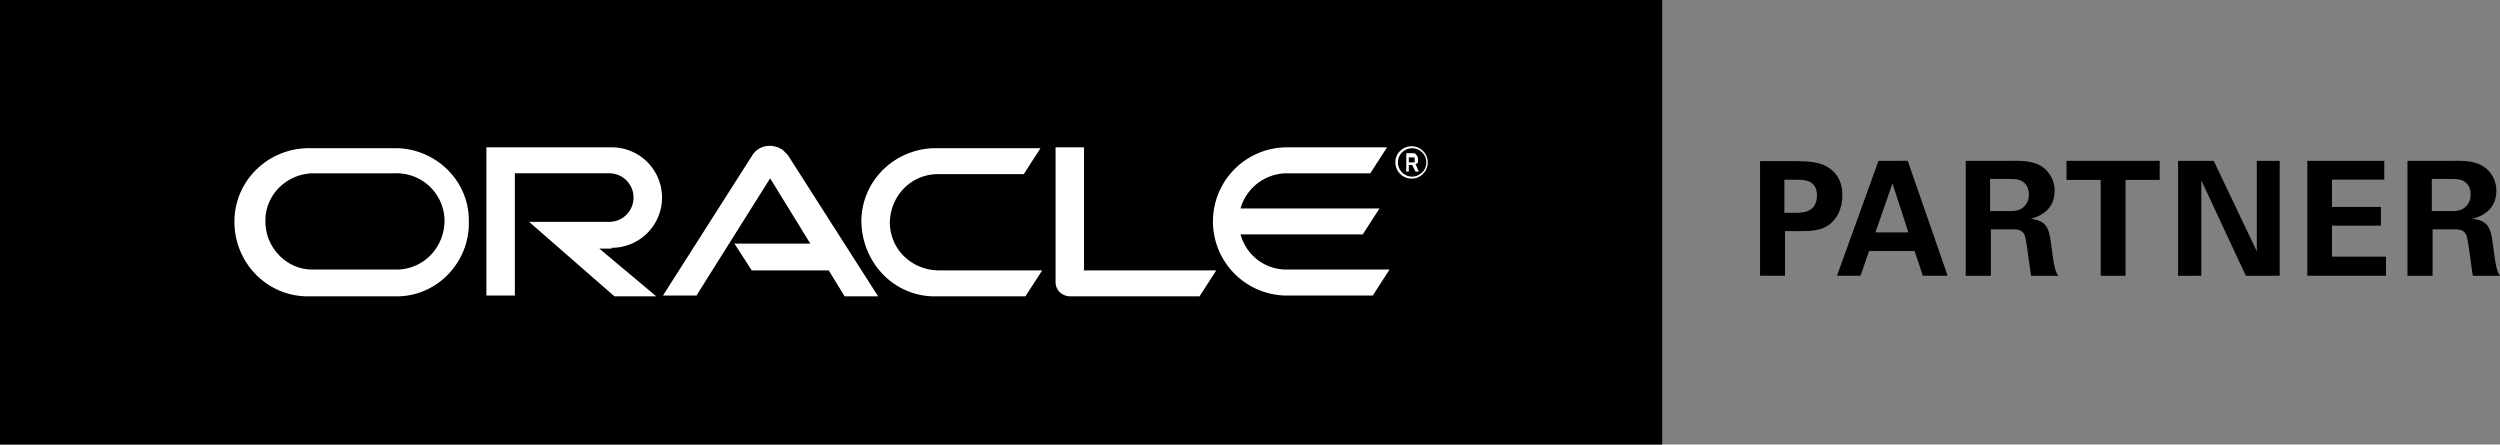 <svg id="Group_170" data-name="Group 170" xmlns="http://www.w3.org/2000/svg" xmlns:xlink="http://www.w3.org/1999/xlink" width="2145.32" height="381.446" viewBox="0 0 2145.32 381.446">
  <rect x="0" y="0" width="2145.32" height="381.446" fill="#808080" stroke="none"/>
  <defs>
    <clipPath id="clip-path">
      <rect id="Rectangle_63" data-name="Rectangle 63" width="2145.32" height="381.446" fill="none"/>
    </clipPath>
  </defs>
  <rect id="Rectangle_62" data-name="Rectangle 62" width="1426.387" height="381.446"/>
  <g id="Group_169" data-name="Group 169">
    <g id="Group_168" data-name="Group 168" clip-path="url(#clip-path)">
      <path id="Path_3666" data-name="Path 3666" d="M467.164,107.75h65.364L498.055,51.725,434.847,152.281H406.112L482.971,31.61c5.745-8.62,17.234-10.052,25.854-4.307l4.313,4.307L590.705,153H561.981L548.33,130.735H482.253l-14.37-22.265m299.524,21.547V25.147H742.986V140.792a11.9,11.9,0,0,0,3.588,8.62,13.253,13.253,0,0,0,8.62,3.589H866.526l14.365-22.266h-114.2m-405.107-19.4a43.1,43.1,0,1,0,0-86.192H254.556V152.281h24.422V47.412h81.166a20.831,20.831,0,0,1,0,41.661H291.191L364.456,153h35.911l-48.844-40.943H362.3M103.718,153H177.7c35.192,0,63.208-30.161,61.77-65.364,0-33.76-28.01-61.052-61.77-61.77H103.718c-35.187-.719-64.64,26.578-65.359,61.77S64.932,152.281,100.13,153h3.588m72.547-22.984H105.156c-22.984,0-40.943-20.109-40.219-42.38,0-21.547,17.958-39.505,40.219-40.213h71.109A41.091,41.091,0,0,1,218.634,87.19c0,.152.005.3.01.446,0,22.984-17.239,41.661-40.218,42.38h-2.875M641.715,153h75.416L731.5,130.735H643.142c-22.984,0-41.656-17.239-42.375-40.218,0-22.984,17.239-41.661,40.219-42.38h74.7l14.365-22.265H641.7c-35.193-.719-64.646,26.578-65.364,61.77,0,35.192,26.578,64.645,61.77,65.364H641.7m299.524-22.989a40.744,40.744,0,0,1-39.505-30.161h104.869l14.365-22.271H901.724a41.379,41.379,0,0,1,39.505-30.161h71.828l14.365-22.265h-87.63a63.594,63.594,0,0,0,0,127.135h75.422l14.365-22.276H941.224" transform="translate(162.828 101.296)" fill="#fff"/>
      <path id="Path_3667" data-name="Path 3667" d="M228.245,37.805a13.032,13.032,0,0,1,4.313-10.052,13.884,13.884,0,1,1-4.312,10.052m2.156,0a12.266,12.266,0,0,0,12.214,12.214c3.589,0,5.745-1.437,8.615-3.594a12.19,12.19,0,1,0-20.828-8.62" transform="translate(969.186 101.569)" fill="#fff"/>
      <path id="Path_3668" data-name="Path 3668" d="M235.051,35.117h-2.875v5.745H230.02V25.06h5.031c1.432,0,2.87,0,3.588,1.438a5.477,5.477,0,0,1,1.438,3.594v2.87S238.64,34.4,237.921,34.4l2.875,6.464h-2.875Zm-2.875-2.156H237.2V28.654h-5.026v4.307Z" transform="translate(976.745 106.413)" fill="#fff"/>
      <path id="Path_3669" data-name="Path 3669" d="M287.887,26.36h30.418c14.186,0,26.053.955,34.243,10.776,5.183,6.275,6,13.368,6,18.415,0,11.458-4.769,21.143-12.544,26.19-7.229,4.638-17.192,4.638-22.375,4.638H309.3v38.33H287.887Zm20.87,44.332h8.457c6.82,0,19.506,0,19.506-15,0-13.368-11.316-13.368-17.323-13.368h-10.64Z" transform="translate(1222.468 111.934)"/>
      <path id="Path_3670" data-name="Path 3670" d="M361.176,26.307l34.238,98.626H374.135l-7.093-21.279H328.025l-7.36,21.279H300.471l35.6-98.626Zm.546,61.388L348.071,45.682l-14.59,42.013Z" transform="translate(1275.904 111.709)"/>
      <path id="Path_3671" data-name="Path 3671" d="M321.53,26.334h37.795c10.912-.136,21.956-.136,29.867,6.684a24.964,24.964,0,0,1,8.6,18.96c0,18.415-15.828,22.78-20.6,24.144,14.868,1.364,15.959,9.821,17.733,22.643,1.5,11.594,2.314,16.369,3,19.1,1.1,4.37,1.91,5.461,3,7.1H377.6c-.955-5.461-3.956-30.424-5.32-34.243-1.91-5.593-7.093-5.593-10.64-5.593H343.087V124.96H321.53Zm20.875,43.1h17.051c2.46,0,7.366,0,10.781-2.728a13.656,13.656,0,0,0,5.456-11.458c0-6.684-3.274-9.821-5.189-11.049-3.274-2.319-7.224-2.319-13.913-2.319H342.405Z" transform="translate(1365.328 111.687)"/>
      <path id="Path_3672" data-name="Path 3672" d="M367.342,42.676H338.015V26.308h79.933V42.676H388.627v82.257H367.342Z" transform="translate(1435.331 111.712)"/>
      <path id="Path_3673" data-name="Path 3673" d="M356.266,26.308h30.555l36.966,77.62V26.308h19.642v98.626H414.375L376.182,43.085v81.848H356.266Z" transform="translate(1512.832 111.711)"/>
      <path id="Path_3674" data-name="Path 3674" d="M377.4,26.308h66.025V42.4H398.547V65.87h42.018V81.961H398.547v26.6H444.93v16.369H377.4Z" transform="translate(1602.59 111.711)"/>
      <path id="Path_3675" data-name="Path 3675" d="M393.784,26.334h37.795c10.912-.136,21.956-.136,29.867,6.684a24.964,24.964,0,0,1,8.6,18.96c0,18.415-15.828,22.78-20.6,24.144,14.868,1.364,15.959,9.821,17.733,22.643,1.5,11.594,2.313,16.369,3,19.1,1.1,4.37,1.91,5.461,3,7.1H449.852c-.955-5.461-3.956-30.424-5.32-34.243-1.91-5.593-7.093-5.593-10.64-5.593H415.341V124.96H393.784Zm20.875,43.1H431.71c2.461,0,7.366,0,10.781-2.728a13.655,13.655,0,0,0,5.456-11.458c0-6.684-3.274-9.821-5.189-11.049-3.274-2.319-7.224-2.319-13.913-2.319H414.659Z" transform="translate(1672.144 111.687)"/>
    </g>
  </g>
</svg>
